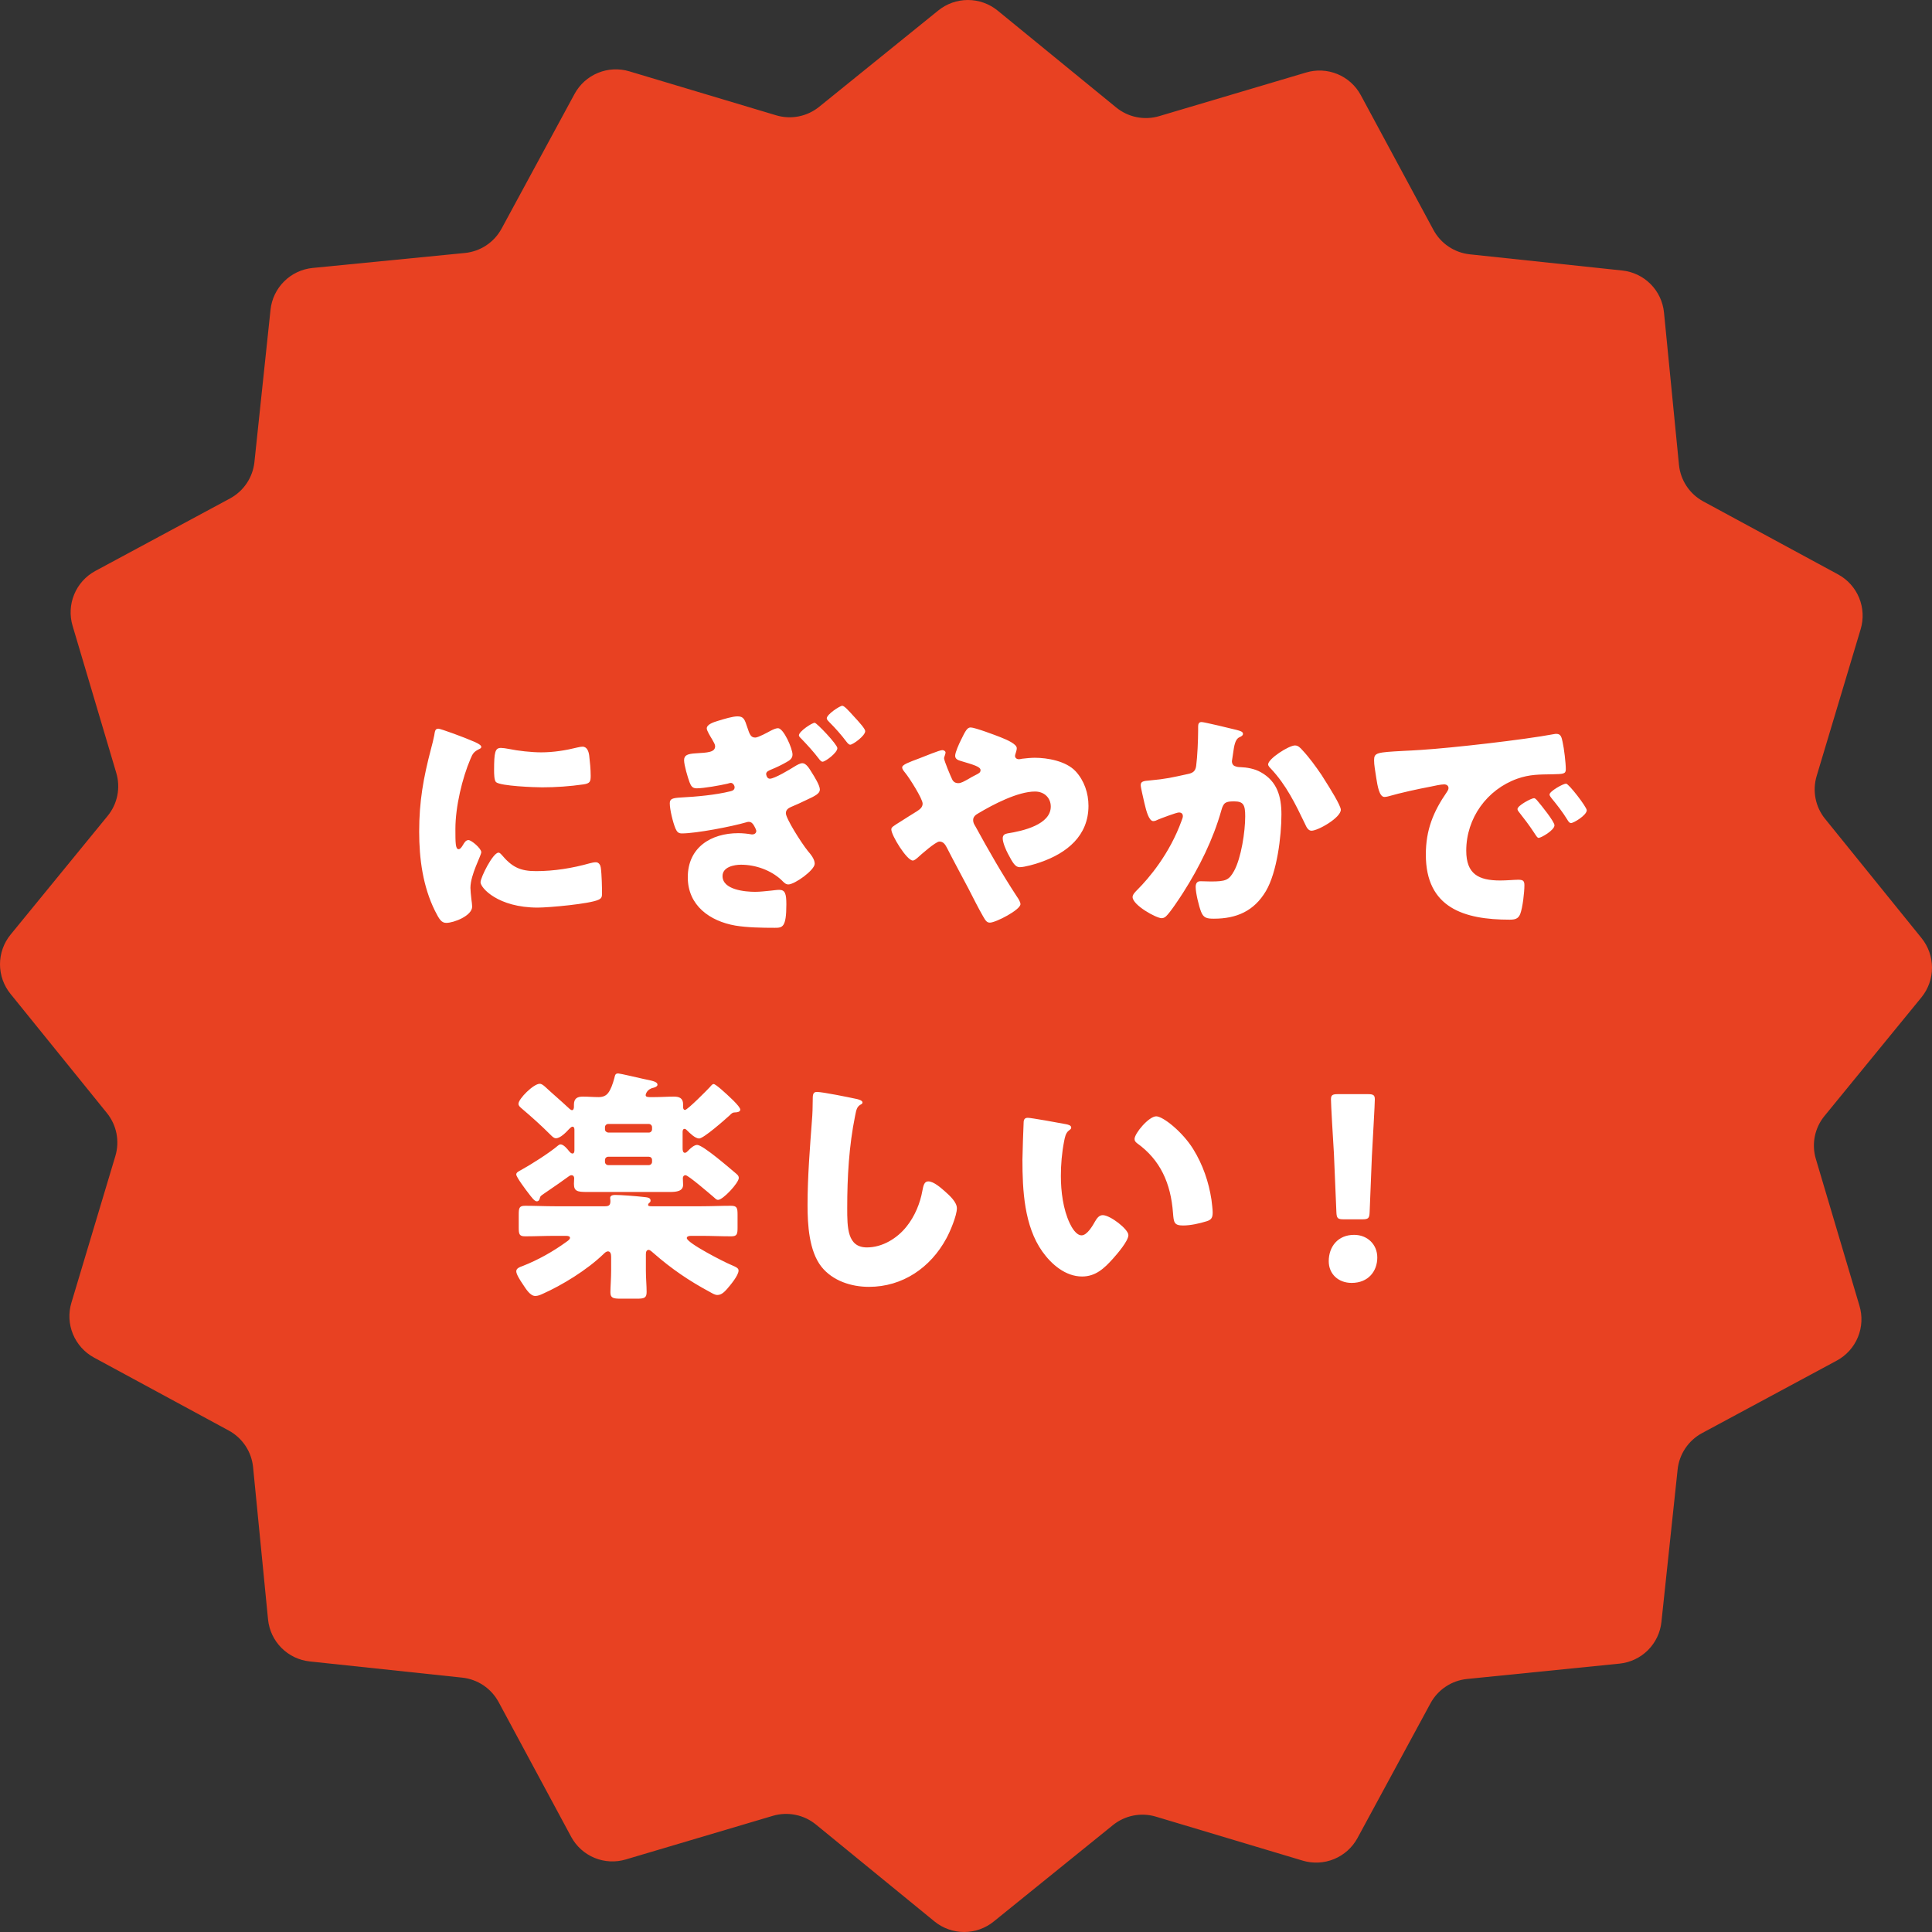 <svg width="196" height="196" viewBox="0 0 196 196" fill="none" xmlns="http://www.w3.org/2000/svg">
<rect x="0" y="0" width="196" height="196" fill="#333333" stroke="none"/>
<path d="M10.907 82.789L1.067 94.824C0.377 95.672 0 96.733 0 97.827C0 98.921 0.377 99.981 1.067 100.83L10.846 112.918C11.332 113.519 11.665 114.23 11.815 114.989C11.964 115.748 11.927 116.533 11.705 117.274L7.242 132.167C6.928 133.213 6.984 134.336 7.399 135.346C7.815 136.356 8.564 137.193 9.523 137.717L23.21 145.129C23.891 145.499 24.471 146.03 24.901 146.675C25.33 147.32 25.596 148.061 25.674 148.832L27.194 164.303C27.304 165.39 27.785 166.406 28.556 167.18C29.328 167.954 30.343 168.439 31.43 168.552L46.896 170.195C47.666 170.277 48.404 170.546 49.047 170.978C49.689 171.41 50.217 171.992 50.584 172.673L57.952 186.357C58.474 187.316 59.309 188.066 60.319 188.482C61.328 188.897 62.45 188.952 63.495 188.638L78.407 184.214C79.151 183.994 79.938 183.96 80.698 184.114C81.459 184.267 82.171 184.604 82.772 185.095L94.808 194.933C95.657 195.623 96.718 196 97.812 196C98.906 196 99.967 195.623 100.816 194.933L112.906 185.156C113.508 184.67 114.219 184.337 114.978 184.188C115.737 184.038 116.522 184.075 117.263 184.297L132.159 188.76C133.206 189.073 134.328 189.017 135.338 188.602C136.349 188.187 137.186 187.437 137.71 186.479L145.124 172.795C145.494 172.114 146.024 171.533 146.67 171.104C147.315 170.675 148.056 170.409 148.827 170.331L164.301 168.773C165.388 168.663 166.405 168.182 167.179 167.411C167.953 166.64 168.438 165.625 168.551 164.538L170.194 149.075C170.277 148.305 170.545 147.567 170.977 146.925C171.409 146.283 171.991 145.755 172.673 145.388L186.36 138.021C187.319 137.498 188.07 136.661 188.485 135.651C188.901 134.64 188.956 133.517 188.641 132.471L184.216 117.57C183.994 116.826 183.959 116.039 184.113 115.279C184.267 114.518 184.605 113.806 185.098 113.207L194.937 101.172C195.625 100.322 196 99.262 196 98.169C196 97.076 195.625 96.016 194.937 95.166L185.158 83.078C184.67 82.477 184.336 81.766 184.187 81.007C184.037 80.247 184.075 79.463 184.299 78.722L188.763 63.828C189.077 62.782 189.022 61.66 188.607 60.649C188.192 59.638 187.441 58.801 186.482 58.279L172.794 50.866C172.113 50.496 171.533 49.966 171.104 49.321C170.674 48.675 170.409 47.935 170.331 47.164L168.81 31.693C168.7 30.606 168.219 29.589 167.448 28.815C166.676 28.041 165.662 27.557 164.575 27.443L149.108 25.801C148.338 25.718 147.6 25.45 146.958 25.018C146.315 24.586 145.788 24.004 145.42 23.323L138.044 9.638C137.523 8.679 136.687 7.929 135.678 7.514C134.668 7.099 133.547 7.043 132.501 7.357L117.598 11.782C116.853 12.002 116.066 12.037 115.306 11.883C114.545 11.729 113.833 11.392 113.233 10.9L101.196 1.063C100.346 0.375 99.286 0 98.192 0C97.099 0 96.039 0.375 95.189 1.063L83.099 10.839C82.497 11.326 81.785 11.658 81.026 11.808C80.267 11.958 79.483 11.92 78.741 11.698L63.845 7.236C62.799 6.923 61.676 6.978 60.666 7.393C59.655 7.809 58.818 8.558 58.294 9.517L50.881 23.201C50.51 23.883 49.978 24.464 49.331 24.893C48.684 25.323 47.942 25.587 47.17 25.664L31.703 27.185C30.616 27.295 29.599 27.776 28.824 28.547C28.048 29.318 27.562 30.332 27.445 31.419L25.81 46.883C25.728 47.652 25.459 48.39 25.027 49.033C24.595 49.675 24.013 50.203 23.331 50.57L9.644 57.937C8.687 58.462 7.938 59.299 7.523 60.309C7.108 61.318 7.051 62.44 7.363 63.486L11.789 78.387C12.017 79.137 12.056 79.931 11.902 80.699C11.749 81.468 11.406 82.186 10.907 82.789Z" fill="#E84122"/>
<path d="M42.525 84.375C42.525 81.3 42.95 78.925 43.725 75.975C43.85 75.5 43.975 75.025 44.05 74.625C44.125 74.15 44.15 73.925 44.475 73.925C44.7 73.925 47.1 74.8 48.175 75.275C48.675 75.5 48.825 75.65 48.825 75.775C48.825 75.875 48.75 75.925 48.65 75.975C48.075 76.25 47.95 76.45 47.725 77C46.9 78.925 46.2 81.825 46.2 84.1C46.2 85.475 46.2 86.15 46.525 86.15C46.7 86.15 46.825 85.95 46.95 85.75C47.1 85.5 47.25 85.225 47.525 85.225C47.825 85.225 48.825 86.075 48.825 86.45C48.825 86.8 47.725 88.725 47.725 90.075C47.725 90.25 47.775 90.875 47.825 91.25C47.85 91.4 47.9 91.825 47.9 91.975C47.9 92.9 46.05 93.625 45.275 93.625C44.8 93.625 44.575 93.3 44.125 92.4C42.9 89.925 42.525 87.125 42.525 84.375ZM50.125 78.15C50.125 76.3 50.225 75.875 50.825 75.875C50.975 75.875 51.375 75.925 51.6 75.975C52.55 76.175 53.925 76.325 54.9 76.325C56.15 76.325 57.4 76.125 58.6 75.825C58.825 75.775 58.95 75.75 59.1 75.75C59.575 75.75 59.725 76.275 59.775 76.65C59.85 77.275 59.925 78.075 59.925 78.7C59.925 79.3 59.85 79.475 59.2 79.575C57.8 79.775 56.4 79.875 55 79.875C54.25 79.875 50.8 79.75 50.325 79.35C50.125 79.175 50.125 78.425 50.125 78.15ZM50.575 86.5C50.7 86.5 50.8 86.625 50.875 86.7C51.925 87.95 52.75 88.375 54.375 88.375C56.225 88.375 58.075 88.075 59.85 87.575C60.025 87.525 60.275 87.475 60.45 87.475C60.775 87.475 60.925 87.8 60.95 88.025C61.05 88.7 61.075 90.125 61.075 90.625C61.075 90.95 61.05 91.125 60.725 91.275C59.85 91.7 55.675 92.075 54.55 92.075C50.525 92.075 48.75 90.075 48.75 89.5C48.75 89.025 50 86.5 50.575 86.5ZM82.65 73.325C82.85 73.325 84.95 75.525 84.95 75.9C84.95 76.375 83.725 77.275 83.45 77.275C83.3 77.275 83.15 77.075 83.075 76.975C82.525 76.25 81.925 75.6 81.325 74.975C81.225 74.875 81.05 74.725 81.05 74.6C81.05 74.2 82.375 73.325 82.65 73.325ZM85.45 71.6C85.65 71.6 86.1 72.1 86.575 72.625C87.25 73.35 87.775 73.95 87.775 74.175C87.775 74.65 86.525 75.55 86.25 75.55C86.15 75.55 86.025 75.45 85.875 75.25C85.35 74.55 84.75 73.875 84.125 73.25C84.025 73.15 83.875 73 83.875 72.875C83.875 72.475 85.2 71.6 85.45 71.6ZM75.8 73.75C76.05 74.525 76.175 74.825 76.625 74.825C76.925 74.825 77.875 74.3 78.2 74.125C78.4 74.025 78.7 73.875 78.925 73.875C79.5 73.875 80.4 75.95 80.4 76.55C80.4 76.95 80.1 77.15 79.775 77.325C79.3 77.6 78.775 77.85 78.225 78.075C78 78.175 77.725 78.275 77.725 78.525C77.725 78.6 77.8 79 78.1 79C78.575 79 80.15 78.05 80.625 77.75C80.825 77.625 81.175 77.425 81.4 77.425C81.775 77.425 82.1 77.95 82.325 78.325C82.625 78.8 83.175 79.675 83.175 80.1C83.175 80.5 82.7 80.75 81.825 81.15C81.2 81.45 80.775 81.65 80.225 81.875C79.95 82 79.725 82.175 79.725 82.5C79.725 83.025 81.25 85.45 81.95 86.325C82.25 86.675 82.65 87.15 82.65 87.625C82.65 88.275 80.625 89.725 79.975 89.725C79.7 89.725 79.525 89.525 79.275 89.275C78.2 88.275 76.65 87.725 75.175 87.725C74.475 87.725 73.3 87.95 73.3 88.875C73.3 90.275 75.6 90.475 76.6 90.475C77.15 90.475 77.7 90.4 78.25 90.35C78.5 90.325 78.8 90.275 79.05 90.275C79.65 90.275 79.775 90.675 79.775 91.75C79.775 94.1 79.375 94.125 78.6 94.125C77.275 94.125 75.8 94.1 74.6 93.9C72.025 93.45 69.775 91.875 69.775 89C69.775 85.975 72.125 84.525 74.9 84.525C75.35 84.525 75.825 84.575 76.25 84.65H76.35C76.525 84.65 76.725 84.525 76.725 84.3C76.725 84.25 76.675 84.075 76.5 83.775C76.375 83.55 76.225 83.375 75.95 83.375C75.85 83.375 75.775 83.4 75.7 83.425C74.25 83.85 70.625 84.55 69.175 84.55C68.8 84.55 68.675 84.375 68.525 84.05C68.275 83.45 67.95 82.15 67.95 81.5C67.95 81.05 68.175 80.95 69.175 80.9C70.625 80.825 72.6 80.65 74.1 80.275C74.325 80.225 74.525 80.125 74.525 79.875C74.525 79.675 74.35 79.425 74.15 79.425C74.05 79.425 73.9 79.475 73.825 79.5C73.075 79.675 71.4 79.975 70.675 79.975C70.225 79.975 70.1 79.725 69.95 79.35C69.775 78.875 69.4 77.625 69.4 77.125C69.4 76.6 69.775 76.475 70.575 76.425C71.8 76.35 72.55 76.325 72.55 75.7C72.55 75.525 72.4 75.275 72.225 74.975C72.075 74.725 71.7 74.125 71.7 73.9C71.7 73.475 72.45 73.25 72.775 73.15C73.5 72.925 74.325 72.675 74.825 72.675C75.45 72.675 75.55 73 75.8 73.75ZM104.975 76.875C106.25 76.875 108.15 77.2 109.125 78.25C110 79.2 110.425 80.475 110.425 81.75C110.425 84.8 108.225 86.55 105.55 87.475C105.075 87.65 103.95 87.975 103.45 87.975C103 87.975 102.75 87.55 102.25 86.6C102.05 86.225 101.725 85.475 101.725 85.05C101.725 84.7 101.95 84.6 102.2 84.55C103.8 84.3 106.6 83.65 106.6 81.825C106.6 80.95 105.95 80.3 105 80.3C103.25 80.3 100.725 81.625 99.225 82.525C98.95 82.675 98.725 82.875 98.725 83.2C98.725 83.45 98.825 83.625 98.95 83.825C100.275 86.25 101.65 88.65 103.175 90.975C103.3 91.15 103.525 91.5 103.525 91.725C103.525 92.3 101.025 93.6 100.425 93.6C100.15 93.6 100 93.45 99.725 92.95C99.25 92.125 98.725 91.075 98.25 90.15C97.525 88.775 96.775 87.4 96.075 86.025C95.9 85.7 95.725 85.375 95.3 85.375C94.925 85.375 93.4 86.725 93.05 87.05C92.925 87.15 92.75 87.3 92.6 87.3C92 87.3 90.425 84.75 90.425 84.15C90.425 83.925 90.55 83.85 91.475 83.275C91.85 83.025 92.35 82.725 93.025 82.3C93.325 82.1 93.6 81.9 93.6 81.525C93.6 81.025 92.225 78.875 91.85 78.425C91.65 78.175 91.525 78.025 91.525 77.85C91.525 77.575 92.225 77.325 93.225 76.95C93.825 76.725 95.3 76.1 95.6 76.1C95.75 76.1 95.925 76.2 95.925 76.35C95.925 76.45 95.85 76.625 95.825 76.725C95.8 76.775 95.775 76.875 95.775 76.925C95.775 77.175 96.45 78.775 96.6 79.075C96.725 79.325 96.925 79.45 97.225 79.45C97.5 79.45 97.8 79.275 98.25 79.025C98.45 78.9 98.675 78.775 98.925 78.65C99.325 78.45 99.475 78.375 99.475 78.125C99.475 77.775 98.725 77.575 97.475 77.2C97.225 77.125 96.9 77.025 96.9 76.675C96.9 76.325 97.3 75.45 97.475 75.1C97.95 74.125 98.125 73.8 98.475 73.8C98.9 73.8 101.025 74.6 101.525 74.8C102.225 75.075 103.15 75.5 103.15 75.9C103.15 76.2 102.975 76.5 102.975 76.7C102.975 76.9 103.175 77.025 103.35 77.025C103.45 77.025 103.575 77 103.675 76.975C104.025 76.925 104.65 76.875 104.975 76.875ZM121.9 73.25C122.15 73.25 124.975 73.925 125.45 74.05C125.825 74.15 126.1 74.225 126.1 74.45C126.1 74.625 125.9 74.725 125.725 74.8C125.3 75 125.2 75.675 125.1 76.4L125.025 76.9C125 77.05 124.975 77.175 124.975 77.225C124.975 77.45 125.075 77.625 125.225 77.7C125.475 77.825 125.75 77.825 125.825 77.825C126.475 77.85 127.275 77.975 127.925 78.35C129.575 79.275 130 80.825 130 82.625C130 84.85 129.55 88.5 128.425 90.4C127.225 92.425 125.45 93.2 123.15 93.2C122.425 93.2 122.1 93.125 121.85 92.5C121.625 91.925 121.3 90.6 121.3 89.975C121.3 89.65 121.425 89.4 121.775 89.4C122.125 89.4 122.475 89.425 122.825 89.425C124.35 89.425 124.675 89.3 125.2 88.35C125.925 87.025 126.325 84.35 126.325 82.825C126.325 81.65 126.15 81.3 125.2 81.3C124.35 81.3 124.125 81.4 123.9 82.225C123.075 85.15 121.675 87.975 120.05 90.525C119.7 91.075 118.7 92.6 118.275 92.975C118.15 93.075 118.025 93.15 117.85 93.15C117.3 93.15 114.9 91.825 114.9 91C114.9 90.75 115.175 90.475 115.4 90.25C116.525 89.125 118.65 86.65 119.875 83.25C119.95 83.05 120 82.925 120 82.8C120 82.55 119.85 82.425 119.6 82.425C119.35 82.425 117.775 83.025 117.475 83.15C117.325 83.225 117.175 83.3 117 83.3C116.575 83.3 116.3 82.35 116.1 81.475C115.975 80.9 115.725 79.9 115.725 79.65C115.725 79.275 116 79.225 116.65 79.175C118.3 79.025 118.9 78.875 120.5 78.525C121 78.425 121.275 78.25 121.35 77.7C121.475 76.775 121.55 75.075 121.55 74.1V73.725C121.55 73.475 121.6 73.25 121.9 73.25ZM131.375 75.625C131.7 75.625 131.925 75.875 132.125 76.1C132.85 76.875 133.475 77.75 134.075 78.625C134.125 78.725 134.225 78.85 134.325 79.025C134.9 79.925 136.025 81.725 136.025 82.15C136.025 82.95 133.725 84.275 133.05 84.275C132.7 84.275 132.525 83.875 132.4 83.6C131.425 81.575 130.5 79.65 128.925 77.975C128.825 77.875 128.65 77.7 128.65 77.55C128.65 76.975 130.75 75.625 131.375 75.625ZM155.625 80.975C155.75 80.975 155.9 81.15 156 81.275C156.325 81.65 157.7 83.35 157.7 83.725C157.7 84.225 156.35 85 156.1 85C155.975 85 155.925 84.925 155.6 84.425C155.125 83.7 154.625 83.05 154.075 82.35C153.975 82.225 153.95 82.15 153.95 82.075C153.95 81.725 155.35 80.975 155.625 80.975ZM158.875 79.5C159.15 79.5 160.975 81.875 160.975 82.2C160.975 82.7 159.65 83.5 159.375 83.5C159.2 83.5 159.075 83.275 159 83.15C158.525 82.375 157.975 81.675 157.4 80.975C157.325 80.875 157.2 80.725 157.2 80.6C157.2 80.275 158.575 79.5 158.875 79.5ZM139.625 78.95C139.5 78.1 139.4 77.625 139.4 77.125C139.4 76.35 139.675 76.325 142.425 76.175C142.925 76.15 143.5 76.125 144.2 76.075C147.35 75.875 154.6 75.05 157.65 74.475C157.75 74.45 157.825 74.45 157.9 74.45C158.35 74.45 158.425 74.8 158.525 75.275C158.675 75.925 158.85 77.4 158.85 78.05C158.85 78.525 158.575 78.525 157.5 78.55C156.175 78.575 155.2 78.55 153.925 79C150.85 80.1 148.75 83 148.75 86.3C148.75 88.675 150 89.325 152.2 89.325C152.825 89.325 153.65 89.25 154 89.25C154.475 89.25 154.65 89.325 154.65 89.8C154.65 90.525 154.475 92.075 154.225 92.725C154.025 93.225 153.675 93.3 153.15 93.3C148.525 93.3 144.65 92.1 144.65 86.7C144.65 84.2 145.4 82.35 146.8 80.325C146.875 80.2 146.95 80.1 146.95 79.95C146.95 79.725 146.775 79.575 146.5 79.575C146.175 79.575 145.5 79.725 145.15 79.8C143.825 80.05 142.1 80.425 140.8 80.8C140.7 80.825 140.55 80.85 140.45 80.85C139.925 80.85 139.75 79.725 139.625 78.95ZM62.325 109.375C62.4 109.05 62.425 108.9 62.725 108.9C62.875 108.9 64.925 109.375 65.25 109.45C66.2 109.65 66.7 109.725 66.7 110.05C66.7 110.2 66.5 110.3 66.3 110.35C65.575 110.5 65.5 111.075 65.5 111.1C65.5 111.225 65.6 111.3 65.9 111.3H66.4C67.075 111.3 67.725 111.25 68.375 111.25C68.9 111.25 69.3 111.4 69.3 112.025V112.275C69.3 112.425 69.325 112.6 69.5 112.6C69.75 112.6 71.8 110.525 72.025 110.275C72.175 110.1 72.275 109.975 72.4 109.975C72.6 109.975 73.55 110.825 74.375 111.625C74.8 112.05 75.1 112.4 75.1 112.575C75.1 112.8 74.775 112.85 74.6 112.85C74.325 112.85 74.25 112.925 74.025 113.15C73.475 113.65 71.375 115.5 70.925 115.5C70.525 115.5 69.975 114.95 69.7 114.675C69.625 114.6 69.55 114.525 69.45 114.525C69.3 114.525 69.25 114.675 69.25 114.825V116.5C69.25 116.675 69.275 116.95 69.475 116.95C69.6 116.95 69.675 116.875 69.775 116.775C70.025 116.5 70.425 116.15 70.725 116.15C71.325 116.15 74.125 118.6 74.725 119.1C74.875 119.225 74.95 119.35 74.95 119.5C74.95 120 73.35 121.725 72.85 121.725C72.675 121.725 72.575 121.6 72.35 121.4C72.025 121.125 69.825 119.225 69.55 119.225C69.375 119.225 69.275 119.35 69.275 119.525C69.275 119.625 69.3 120.025 69.3 120.2C69.3 120.85 68.625 120.925 67.975 120.925H59.55C58.575 120.925 58.225 120.85 58.225 120.1C58.225 119.9 58.25 119.675 58.25 119.525C58.25 119.35 58.15 119.225 57.975 119.225C57.85 119.225 57.75 119.3 57.65 119.375C57 119.85 56.35 120.3 55.725 120.725C54.9 121.3 54.825 121.3 54.775 121.525C54.725 121.75 54.625 121.875 54.45 121.875C54.225 121.875 53.9 121.425 53.65 121.1C53.375 120.75 52.375 119.425 52.375 119.15C52.375 118.95 52.575 118.85 52.9 118.675C53.9 118.125 55.75 116.95 56.6 116.225C56.75 116.1 56.825 116.1 56.875 116.1C57.175 116.1 57.55 116.55 57.725 116.775C57.825 116.9 57.95 117.025 58.075 117.025C58.225 117.025 58.275 116.875 58.275 116.7V114.6C58.275 114.45 58.225 114.3 58.075 114.3C57.975 114.3 57.85 114.425 57.725 114.55C57.425 114.875 56.85 115.475 56.4 115.475C56.2 115.475 56.05 115.325 55.825 115.1C54.9 114.175 53.925 113.3 52.95 112.475C52.725 112.275 52.6 112.175 52.6 111.975C52.6 111.475 54.125 109.95 54.75 109.95C54.95 109.95 55.125 110.1 55.3 110.25C56.05 110.95 56.85 111.625 57.6 112.325C57.675 112.4 57.9 112.625 58.025 112.625C58.2 112.625 58.225 112.4 58.225 112.275V112.075C58.225 111.45 58.55 111.25 59.125 111.25C59.675 111.25 60.2 111.3 60.725 111.3C61.15 111.3 61.475 111.175 61.7 110.875C61.95 110.55 62.15 110.025 62.325 109.375ZM61.7 114.9H65.825C66 114.9 66.15 114.75 66.15 114.575V114.35C66.15 114.175 66 114.025 65.825 114.025H61.7C61.525 114.025 61.375 114.175 61.375 114.35V114.575C61.375 114.75 61.525 114.875 61.7 114.9ZM65.825 117.35H61.7C61.525 117.35 61.375 117.5 61.375 117.675V117.875C61.375 118.05 61.525 118.2 61.7 118.2H65.825C66 118.2 66.15 118.05 66.15 117.875V117.675C66.15 117.475 66 117.35 65.825 117.35ZM66.15 122.375H71.125C72.15 122.375 73.15 122.325 74.15 122.325C74.775 122.325 74.825 122.55 74.825 123.25V124.525C74.825 125.2 74.775 125.425 74.175 125.425C73.15 125.425 72.15 125.375 71.125 125.375H70.1C69.85 125.375 69.675 125.45 69.675 125.6C69.675 126.1 73.5 128.05 74.125 128.3C74.775 128.575 74.925 128.675 74.925 128.9C74.925 129.4 74.075 130.4 73.75 130.775C73.5 131.05 73.2 131.375 72.775 131.375C72.525 131.375 72.25 131.2 72.025 131.075C69.925 129.95 68.125 128.725 66.325 127.15C66.125 126.975 65.95 126.8 65.8 126.8C65.625 126.8 65.525 126.95 65.525 127.225V128.9C65.525 129.65 65.6 130.4 65.6 131.075C65.6 131.675 65.35 131.75 64.625 131.75H62.95C62.2 131.75 61.925 131.675 61.925 131.1C61.925 130.6 62 129.7 62 128.9V127.5C62 127.2 61.925 126.95 61.675 126.95C61.525 126.95 61.375 127.075 61.275 127.175C59.525 128.875 56.975 130.4 55.075 131.25C54.8 131.375 54.575 131.475 54.3 131.475C53.8 131.475 53.375 130.8 53.05 130.3C52.775 129.9 52.375 129.275 52.375 128.975C52.375 128.675 52.7 128.55 53.05 128.425C54.575 127.825 56.1 126.975 57.475 125.975C57.65 125.85 57.825 125.725 57.825 125.575C57.825 125.425 57.65 125.375 57.4 125.375H56.3C55.3 125.375 54.275 125.425 53.275 125.425C52.675 125.425 52.625 125.2 52.625 124.525V123.225C52.625 122.55 52.675 122.325 53.275 122.325C54.275 122.325 55.3 122.375 56.3 122.375H61.375C61.825 122.375 61.925 122.225 61.925 121.825C61.925 121.725 61.9 121.625 61.9 121.525C61.9 121.275 62.2 121.225 62.4 121.225C63 121.225 64.6 121.35 65.225 121.425C65.65 121.475 66 121.475 66 121.8C66 121.9 65.95 121.975 65.875 122.025C65.8 122.075 65.75 122.175 65.75 122.225C65.75 122.35 65.85 122.375 66.15 122.375ZM82.875 110.775C83.45 110.775 86.15 111.325 86.95 111.5C87.15 111.55 87.5 111.65 87.5 111.85C87.5 111.95 87.4 112.025 87.325 112.05C86.925 112.275 86.875 112.575 86.75 113.2C86.125 116.275 85.95 119.425 85.95 122.55C85.95 124.525 85.95 126.55 87.95 126.55C89.525 126.55 91.025 125.625 91.975 124.425C92.8 123.4 93.35 122.075 93.575 120.8C93.675 120.3 93.75 119.85 94.175 119.85C94.725 119.85 95.475 120.525 95.875 120.875C96.325 121.275 97.075 121.95 97.075 122.575C97.075 123.325 96.375 124.975 96 125.65C94.4 128.6 91.575 130.55 88.15 130.55C86.375 130.55 84.475 129.95 83.325 128.5C82.075 126.9 81.925 124.25 81.925 122.25C81.925 119.375 82.175 116.3 82.375 113.6C82.425 113.075 82.45 112.225 82.45 111.65C82.45 111.1 82.45 110.775 82.875 110.775ZM104.275 113.4C104.6 113.4 107.525 113.925 108.15 114.05C108.4 114.1 108.675 114.175 108.675 114.4C108.675 114.5 108.6 114.575 108.425 114.7C108.1 114.95 108.025 115.425 107.95 115.8C107.725 116.95 107.625 118.15 107.625 119.3C107.625 120.875 107.85 122.675 108.525 124.1C108.725 124.525 109.175 125.325 109.725 125.325C110.3 125.325 110.875 124.3 111.1 123.9C111.275 123.6 111.5 123.275 111.875 123.275C112.625 123.275 114.475 124.7 114.475 125.3C114.475 125.9 113.325 127.225 112.9 127.7C112.025 128.675 111.15 129.5 109.775 129.5C108.1 129.5 106.675 128.275 105.75 126.975C103.9 124.375 103.725 120.725 103.725 117.65C103.725 117.175 103.825 114.15 103.85 113.8C103.875 113.525 104 113.4 104.275 113.4ZM115.1 115.55C115.1 114.975 116.55 113.25 117.3 113.25C117.975 113.25 119.95 114.8 121.05 116.575C122.025 118.15 122.625 119.9 122.9 121.7C122.95 122.1 123.025 122.7 123.025 123C123.025 123.525 122.9 123.75 122.4 123.9C121.675 124.125 120.775 124.325 120.025 124.325C119.1 124.325 119.075 124 119 123.05C118.775 120.05 117.725 117.675 115.35 115.975C115.2 115.85 115.1 115.75 115.1 115.55ZM138.175 123.7H136.35C135.7 123.7 135.6 123.6 135.575 122.95L135.325 117.025C135.225 115.475 135.025 112.025 135.025 111.525C135.025 111.1 135.175 111 135.725 111H138.775C139.325 111 139.475 111.1 139.475 111.525C139.475 112.025 139.275 115.45 139.175 117.325L138.95 122.95C138.925 123.6 138.825 123.7 138.175 123.7ZM137.375 125.275C138.725 125.275 139.725 126.25 139.725 127.575C139.725 128.95 138.825 130.15 137.125 130.15C135.775 130.15 134.8 129.25 134.8 127.95C134.8 126.475 135.725 125.275 137.375 125.275Z" fill="white"/>
</svg>
